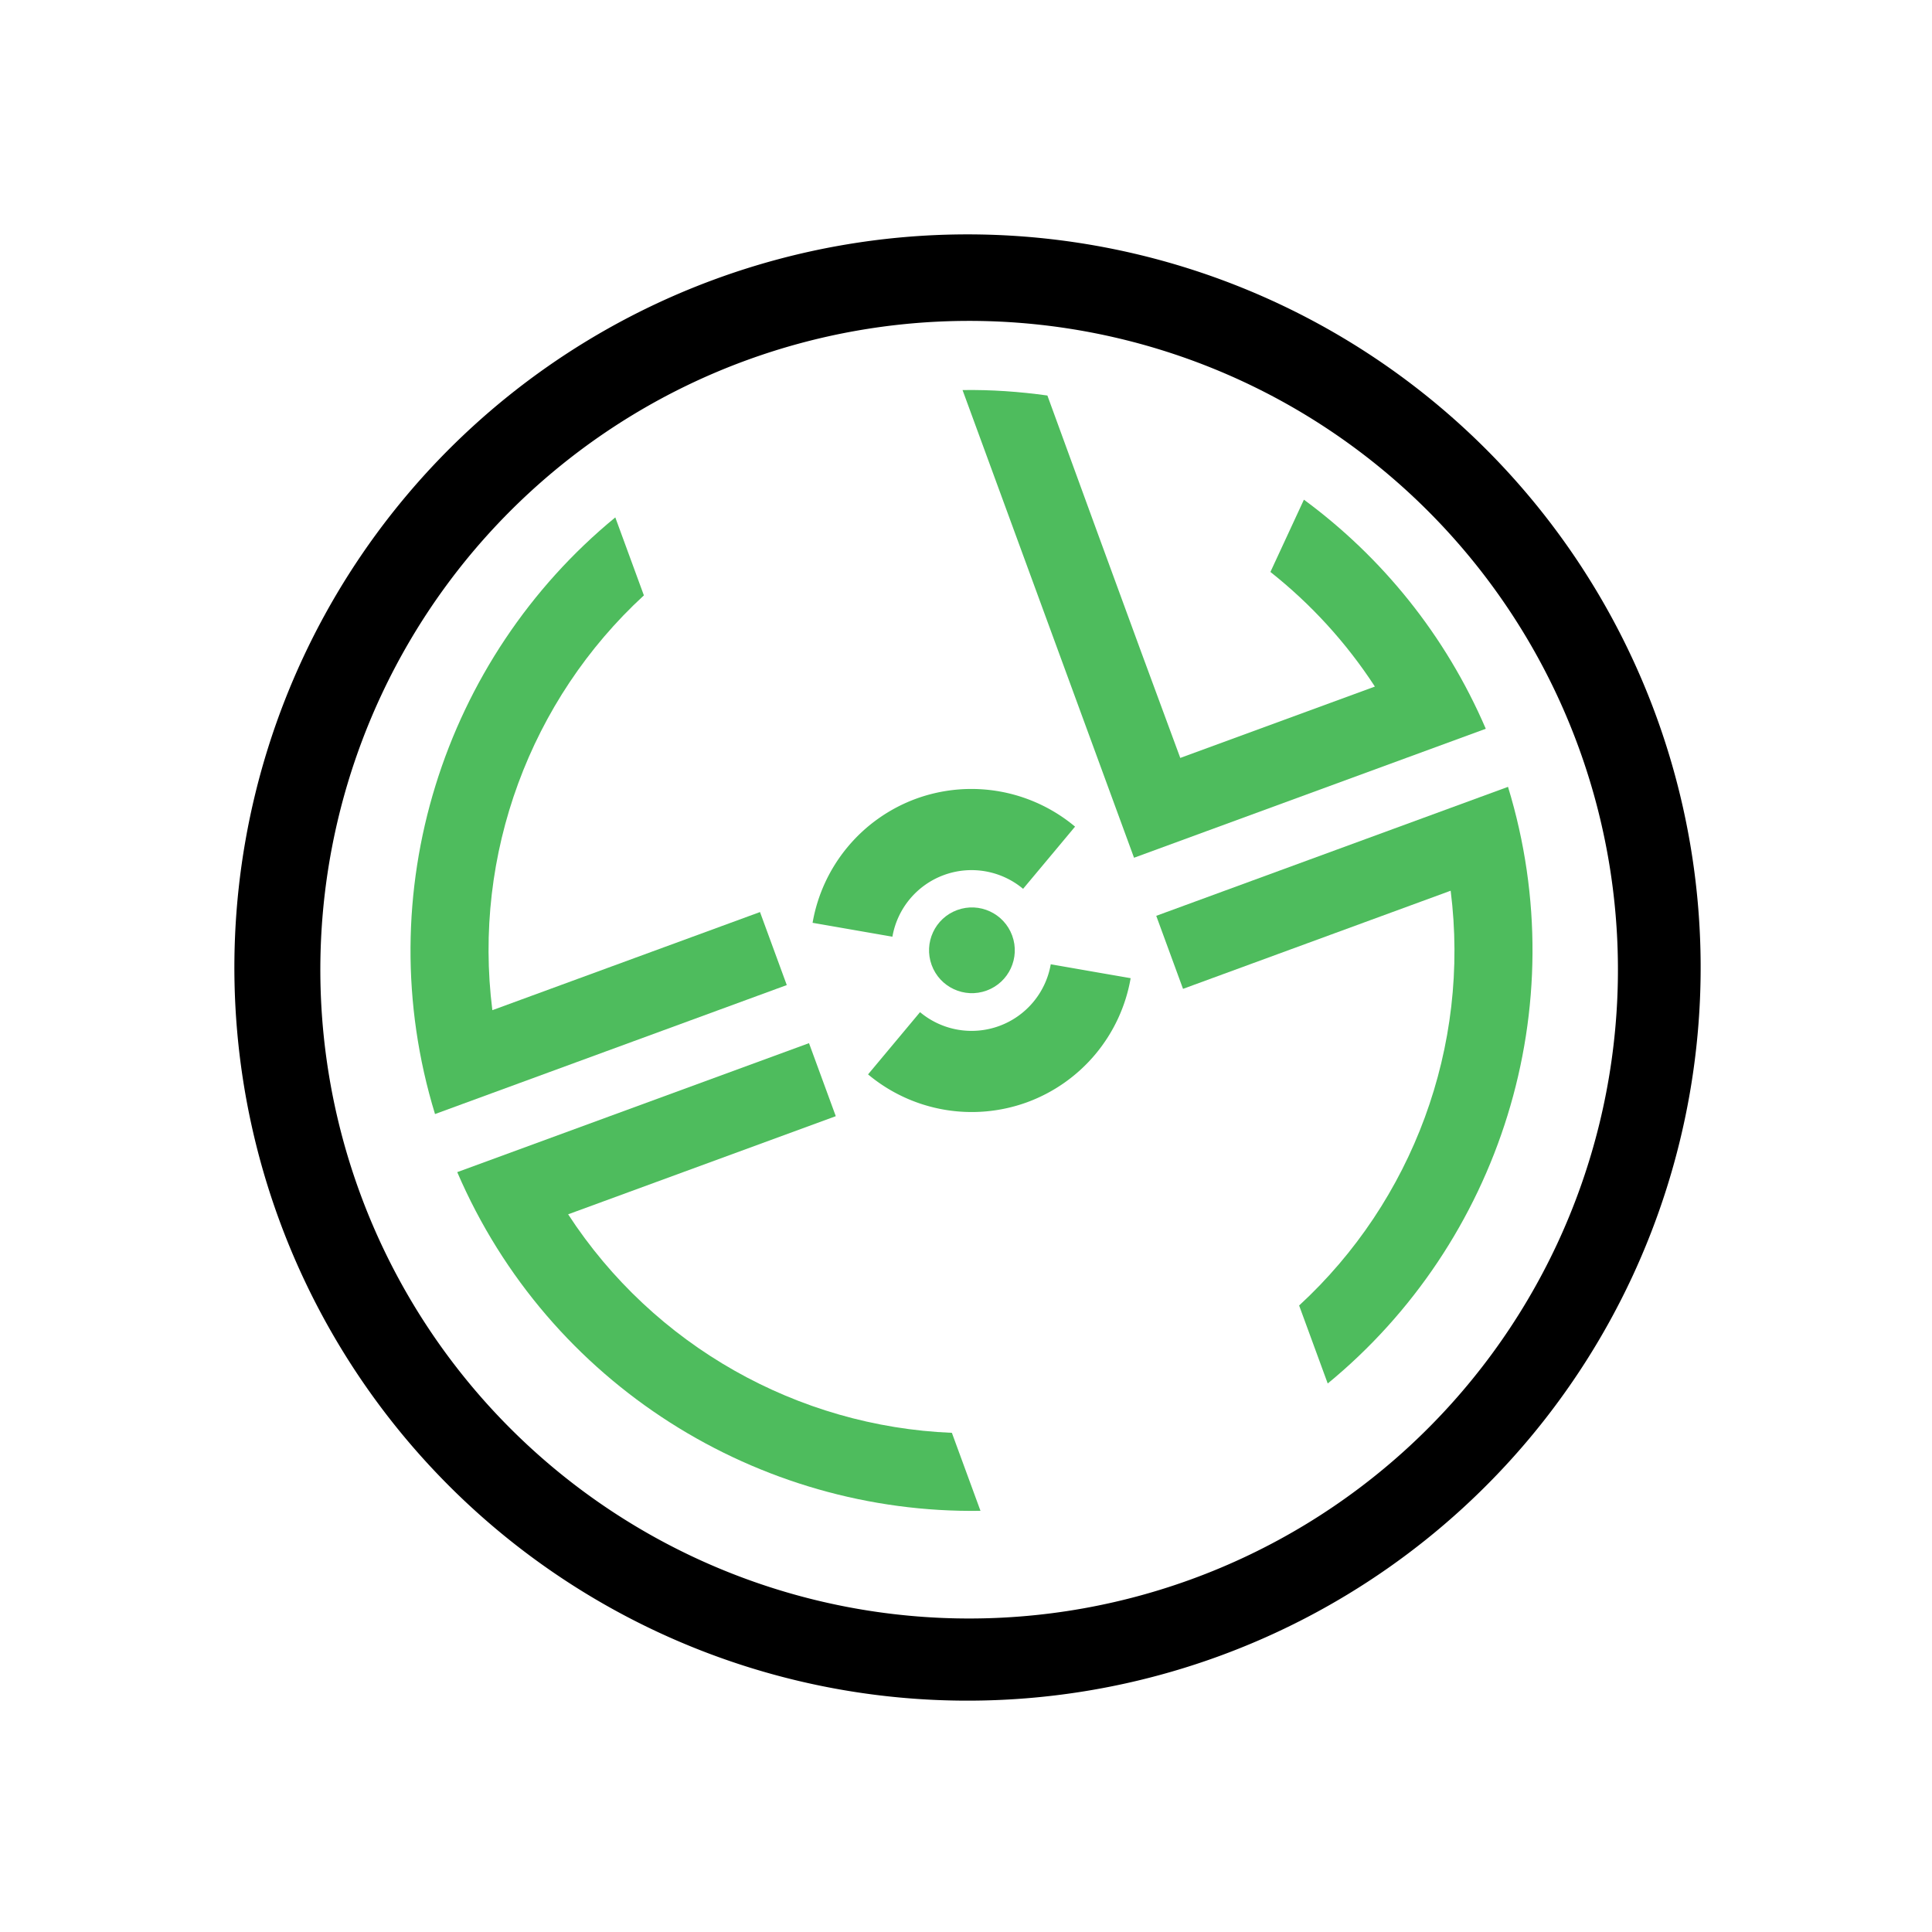 <?xml version="1.0" encoding="UTF-8" standalone="no"?>
<svg xmlns:dc="http://purl.org/dc/elements/1.1/" xmlns:cc="http://creativecommons.org/ns#" xmlns:rdf="http://www.w3.org/1999/02/22-rdf-syntax-ns#" xmlns:svg="http://www.w3.org/2000/svg" xmlns="http://www.w3.org/2000/svg" xmlns:sodipodi="http://sodipodi.sourceforge.net/DTD/sodipodi-0.dtd" xmlns:inkscape="http://www.inkscape.org/namespaces/inkscape" width="31.75mm" height="31.75mm" viewBox="0 0 31.75 31.75" version="1.1" id="svg8" inkscape:version="0.92.5 (2060ec1f9f, 2020-04-08)" sodipodi:docname="market.svg" data-ember-extension="1">
  
  
  <defs id="defs2"/>
  <g inkscape:label="Layer 1" inkscape:groupmode="layer" id="layer1" transform="translate(328.536,-7.347)">
    <g id="g1554" transform="matrix(0.12,-0.044,0.044,0.12,-409.541,-13.053)" style="fill:#4ebc5d;fill-opacity:1">
      <g transform="translate(59.419,231.871)" id="g1223" style="fill:#4ebc5d;fill-opacity:1">
        <path style="color:#000000;font-style:normal;font-variant:normal;font-weight:normal;font-stretch:normal;font-size:medium;line-height:normal;font-family:sans-serif;font-variant-ligatures:normal;font-variant-position:normal;font-variant-caps:normal;font-variant-numeric:normal;font-variant-alternates:normal;font-feature-settings:normal;text-indent:0;text-align:start;text-decoration:none;text-decoration-line:none;text-decoration-style:solid;text-decoration-color:#000000;letter-spacing:normal;word-spacing:normal;text-transform:none;writing-mode:lr-tb;direction:ltr;text-orientation:mixed;dominant-baseline:auto;baseline-shift:baseline;text-anchor:start;white-space:normal;shape-padding:0;clip-rule:nonzero;display:inline;overflow:visible;visibility:visible;opacity:1;isolation:auto;mix-blend-mode:normal;color-interpolation:sRGB;color-interpolation-filters:linearRGB;solid-color:#000000;solid-opacity:1;vector-effect:none;fill:#4ebc5d;fill-opacity:1;fill-rule:nonzero;stroke:none;stroke-width:20;stroke-linecap:butt;stroke-linejoin:miter;stroke-miterlimit:10;stroke-dasharray:none;stroke-dashoffset:0;stroke-opacity:1;color-rendering:auto;image-rendering:auto;shape-rendering:auto;text-rendering:auto;enable-background:accumulate" d="m 532.164,361.947 c -26.916,-9.405 -46.548,-34.328 -48.173,-64.047 h 48.173 v 10.001 h -36.653 c 4.522,19.698 18.344,35.786 36.653,43.365 z" id="path837-0-5-0-5-1-8-0" inkscape:connector-curvature="0"/>
        <path style="color:#000000;font-style:normal;font-variant:normal;font-weight:normal;font-stretch:normal;font-size:medium;line-height:normal;font-family:sans-serif;font-variant-ligatures:normal;font-variant-position:normal;font-variant-caps:normal;font-variant-numeric:normal;font-variant-alternates:normal;font-feature-settings:normal;text-indent:0;text-align:start;text-decoration:none;text-decoration-line:none;text-decoration-style:solid;text-decoration-color:#000000;letter-spacing:normal;word-spacing:normal;text-transform:none;writing-mode:lr-tb;direction:ltr;text-orientation:mixed;dominant-baseline:auto;baseline-shift:baseline;text-anchor:start;white-space:normal;shape-padding:0;clip-rule:nonzero;display:inline;overflow:visible;visibility:visible;opacity:1;isolation:auto;mix-blend-mode:normal;color-interpolation:sRGB;color-interpolation-filters:linearRGB;solid-color:#000000;solid-opacity:1;vector-effect:none;fill:#4ebc5d;fill-opacity:1;fill-rule:nonzero;stroke:none;stroke-width:20;stroke-linecap:butt;stroke-linejoin:miter;stroke-miterlimit:10;stroke-dasharray:none;stroke-dashoffset:0;stroke-opacity:1;color-rendering:auto;image-rendering:auto;shape-rendering:auto;text-rendering:auto;enable-background:accumulate" d="m 579.719,361.947 c 26.916,-9.405 46.548,-34.328 48.173,-64.047 h -48.173 v 10.001 h 36.653 c -4.522,19.698 -18.344,35.786 -36.653,43.365 z" id="path837-0-5-0-5-1-8-4" inkscape:connector-curvature="0"/>
      </g>
      <path style="color:#000000;font-style:normal;font-variant:normal;font-weight:normal;font-stretch:normal;font-size:medium;line-height:normal;font-family:sans-serif;font-variant-ligatures:normal;font-variant-position:normal;font-variant-caps:normal;font-variant-numeric:normal;font-variant-alternates:normal;font-feature-settings:normal;text-indent:0;text-align:start;text-decoration:none;text-decoration-line:none;text-decoration-style:solid;text-decoration-color:#000000;letter-spacing:normal;word-spacing:normal;text-transform:none;writing-mode:lr-tb;direction:ltr;text-orientation:mixed;dominant-baseline:auto;baseline-shift:baseline;text-anchor:start;white-space:normal;shape-padding:0;clip-rule:nonzero;display:inline;overflow:visible;visibility:visible;isolation:auto;mix-blend-mode:normal;color-interpolation:sRGB;color-interpolation-filters:linearRGB;solid-color:#000000;solid-opacity:1;vector-effect:none;fill:#4ebc5d;fill-opacity:1;fill-rule:nonzero;stroke:none;stroke-width:20;stroke-linecap:butt;stroke-linejoin:miter;stroke-miterlimit:10;stroke-dasharray:none;stroke-dashoffset:0;stroke-opacity:1;color-rendering:auto;image-rendering:auto;shape-rendering:auto;text-rendering:auto;enable-background:accumulate" d="m 591.471,457.729 c -26.916,9.405 -46.548,34.328 -48.173,64.047 h 48.173 V 511.775 H 554.818 c 4.522,-19.698 18.344,-35.786 36.653,-43.365 z" id="path837-0-5-0-5-1-8" inkscape:connector-curvature="0"/>
      <path style="color:#000000;font-style:normal;font-variant:normal;font-weight:normal;font-stretch:normal;font-size:medium;line-height:normal;font-family:sans-serif;font-variant-ligatures:normal;font-variant-position:normal;font-variant-caps:normal;font-variant-numeric:normal;font-variant-alternates:normal;font-feature-settings:normal;text-indent:0;text-align:start;text-decoration:none;text-decoration-line:none;text-decoration-style:solid;text-decoration-color:#000000;letter-spacing:normal;word-spacing:normal;text-transform:none;writing-mode:lr-tb;direction:ltr;text-orientation:mixed;dominant-baseline:auto;baseline-shift:baseline;text-anchor:start;white-space:normal;shape-padding:0;clip-rule:nonzero;display:inline;overflow:visible;visibility:visible;isolation:auto;mix-blend-mode:normal;color-interpolation:sRGB;color-interpolation-filters:linearRGB;solid-color:#000000;solid-opacity:1;vector-effect:none;fill:#4ebc5d;fill-opacity:1;fill-rule:nonzero;stroke:none;stroke-width:24.625;stroke-linecap:butt;stroke-linejoin:miter;stroke-miterlimit:10;stroke-dasharray:none;stroke-dashoffset:0;stroke-opacity:1;color-rendering:auto;image-rendering:auto;shape-rendering:auto;text-rendering:auto;enable-background:accumulate" d="m 639.027,457.729 v 64.047 h 10 38.172 c -0.719,-13.153 -4.971,-25.362 -11.814,-35.706 l -7.243,7.243 c 3.442,5.621 6.017,11.836 7.538,18.461 h -26.652 c -0.073,-16.319 0,-49.632 0,-49.632 -3.218,-1.715 -6.515,-3.196 -10,-4.414 z" id="path837-0-5-0-5-1-8-47" inkscape:connector-curvature="0" sodipodi:nodetypes="cccccccccc"/>
      <path id="path837-5-1" style="fill:#4ebc5d;fill-opacity:1;stroke:none;stroke-width:0.455;stroke-miterlimit:10;stroke-dasharray:none;stroke-dashoffset:0;stroke-opacity:1" d="M 60.102 49.957 A 10.038 10.038 0 0 0 56.594 50.557 A 10.038 10.038 0 0 0 50.152 58.248 L 52.135 58.598 L 55.109 59.123 A 4.993 4.993 0 0 1 58.318 55.299 A 4.993 4.993 0 0 1 63.234 56.168 L 65.178 53.854 L 66.471 52.312 A 10.038 10.038 0 0 0 60.102 49.957 z M 64.941 60.859 A 4.993 4.993 0 0 1 61.732 64.684 A 4.993 4.993 0 0 1 56.814 63.814 L 54.873 66.127 L 53.576 67.672 A 10.038 10.038 0 0 0 63.457 69.424 A 10.038 10.038 0 0 0 69.902 61.734 L 67.916 61.385 L 64.941 60.859 z " transform="matrix(1.945,0.708,-0.708,1.945,541.036,366.602)"/>
      <circle style="fill:#4ebc5d;fill-opacity:1;stroke:none;stroke-width:0.25;stroke-miterlimit:10;stroke-dasharray:none;stroke-dashoffset:0;stroke-opacity:1" id="path837-9" cx="615.36" cy="525.774" r="5.512"/>
    </g>
    <path id="path837-2" style="opacity:1;fill:#000000;fill-opacity:1;stroke:none;stroke-width:2.062;stroke-miterlimit:10;stroke-dasharray:none;stroke-dashoffset:0;stroke-opacity:1" d="M 60.016 14.535 A 45.465 45.465 0 0 0 44.461 17.273 A 45.465 45.465 0 0 0 17.273 75.539 A 45.465 45.465 0 0 0 75.539 102.727 A 45.465 45.465 0 0 0 102.727 44.461 A 45.465 45.465 0 0 0 60.016 14.535 z M 59.934 19.9 A 40.236 40.236 0 0 1 97.912 46.383 A 40.236 40.236 0 0 1 73.854 97.947 A 40.236 40.236 0 0 1 22.289 73.887 A 40.236 40.236 0 0 1 46.348 22.322 A 40.236 40.236 0 0 1 59.934 19.9 z " transform="matrix(0.265,0,0,0.265,-328.536,7.347)"/>
  </g>
</svg>
